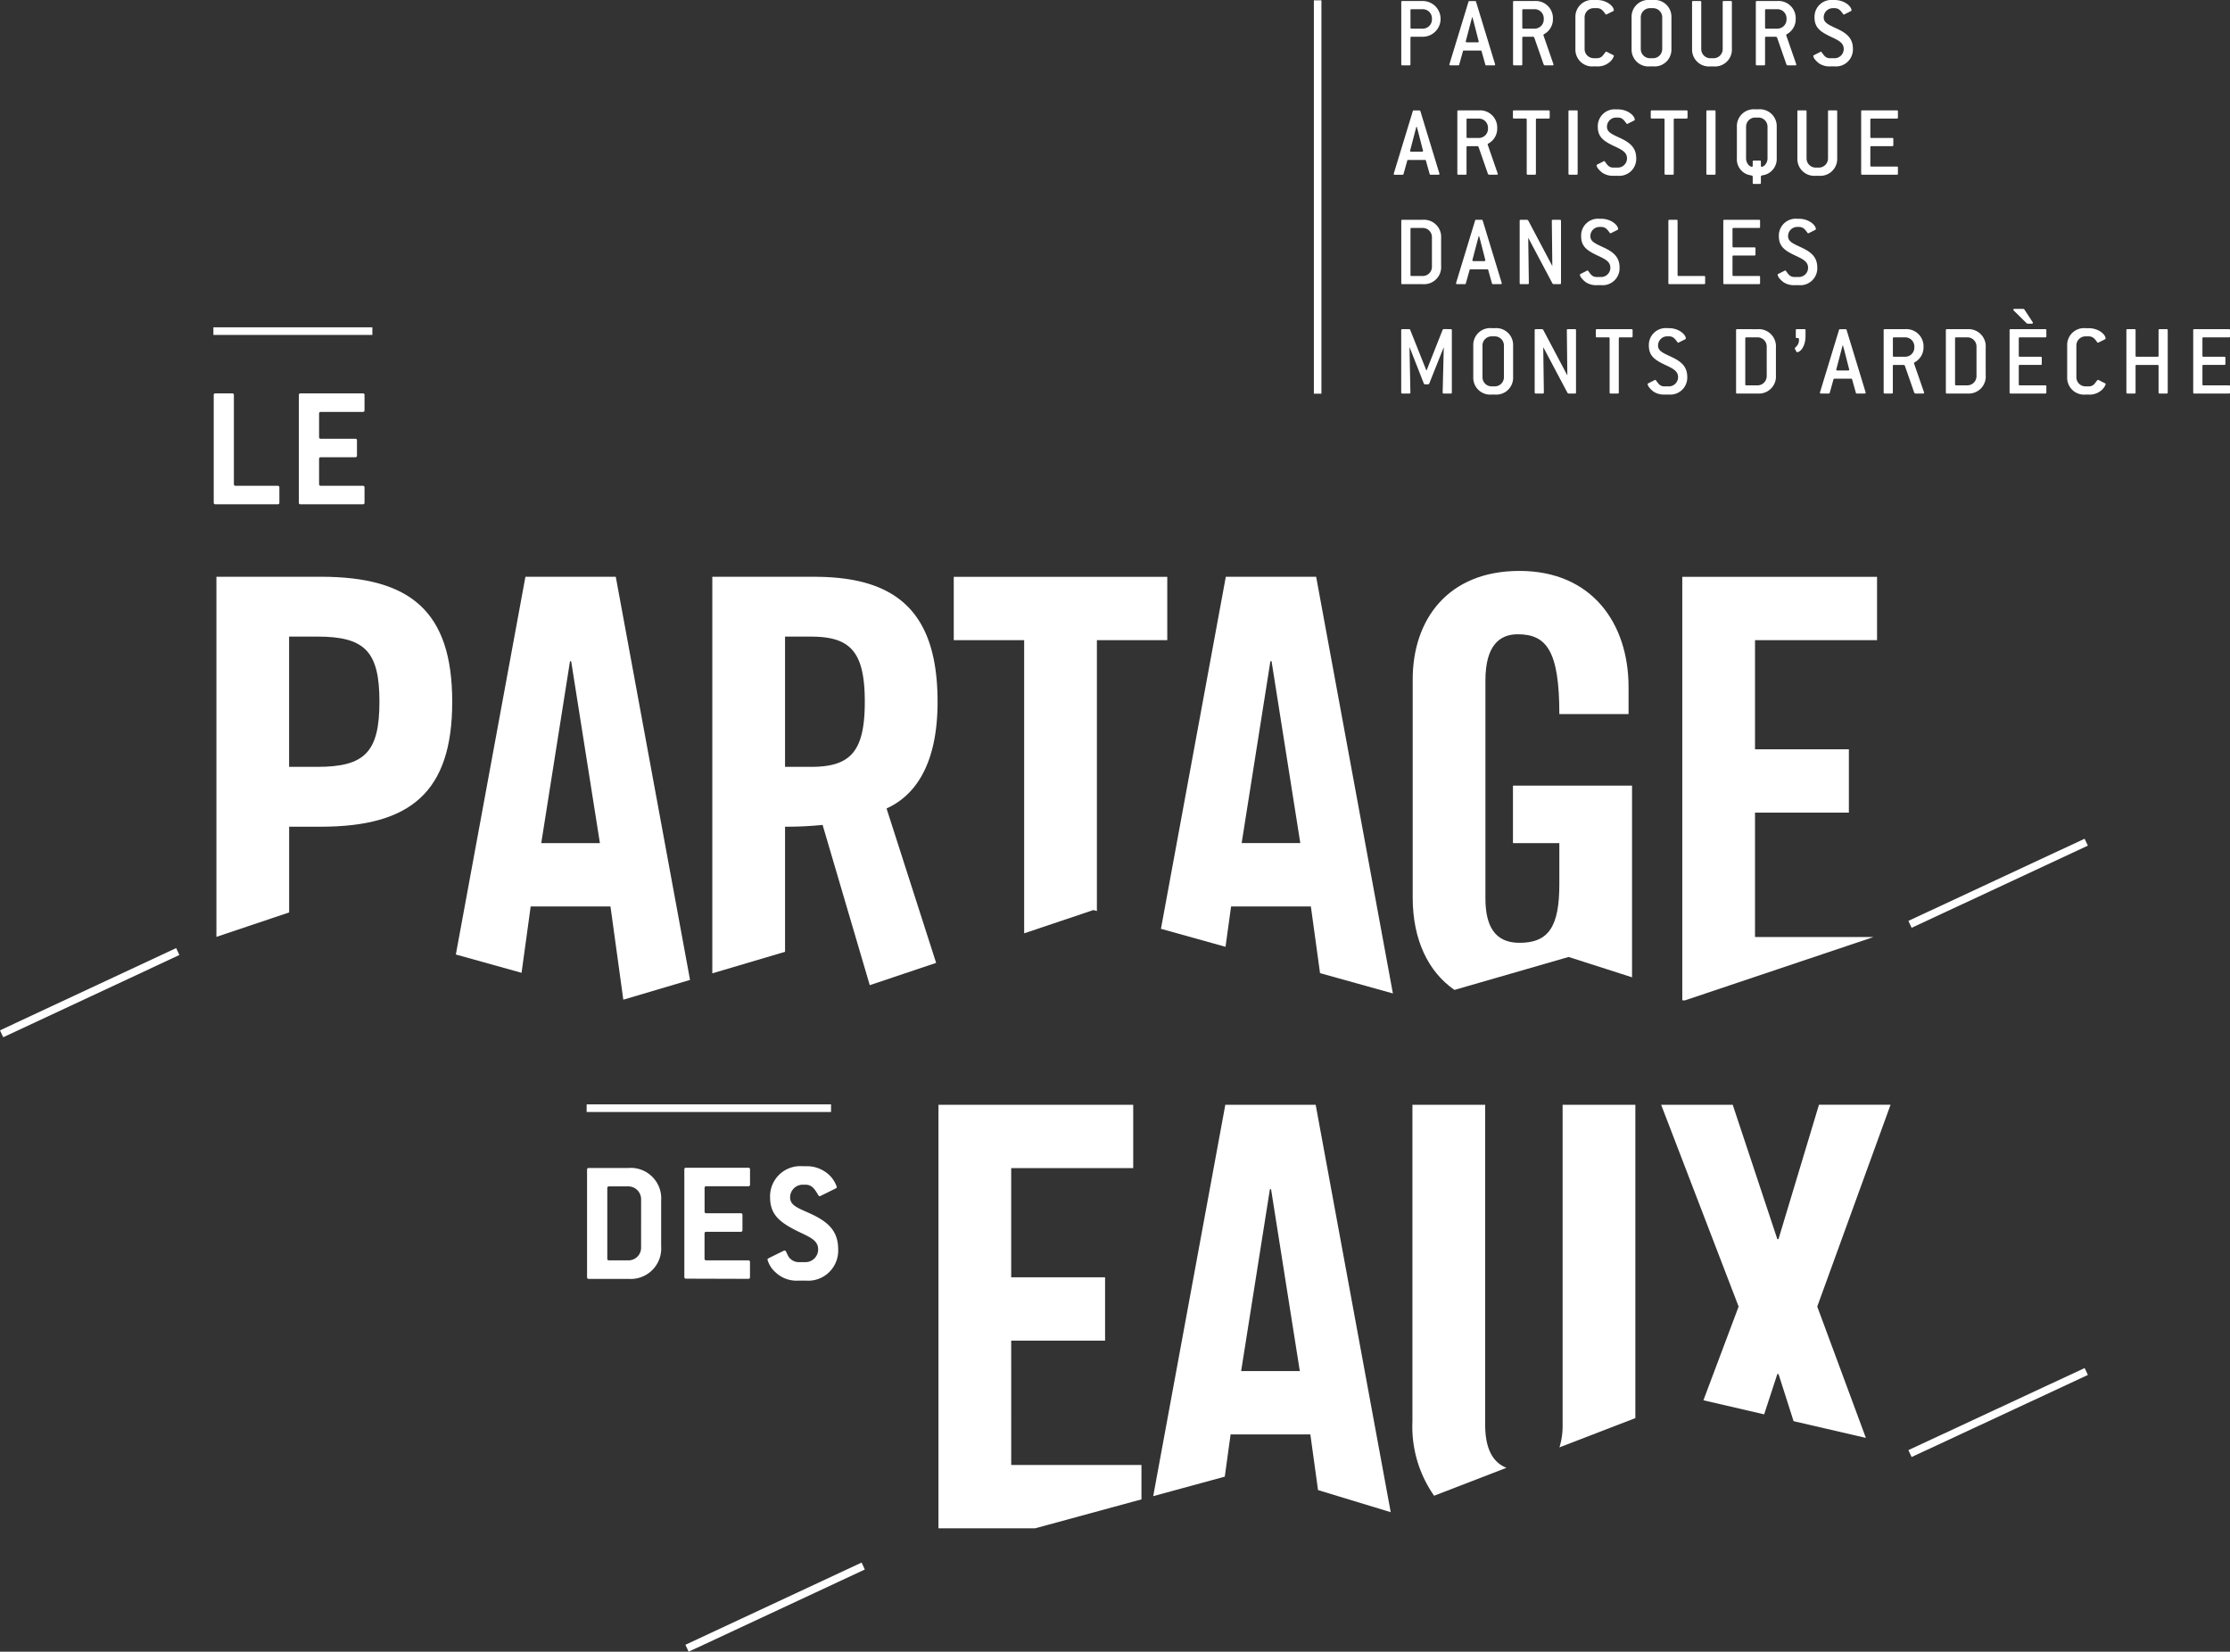 <svg xmlns="http://www.w3.org/2000/svg" width="250" height="185.166" viewBox="0 0 250 185.166">
  <rect x="0" y="0" width="250" height="185.166" fill="#333333" stroke="none"/>
  <g id="Groupe_572" data-name="Groupe 572" transform="translate(-51.866 -39.832)">
    <rect id="Rectangle_168" data-name="Rectangle 168" width="17.821" height="0.854" transform="translate(75.79 76.526)" fill="#fff"/>
    <rect id="Rectangle_169" data-name="Rectangle 169" width="27.399" height="0.854" transform="translate(117.634 163.64)" fill="#fff"/>
    <path id="Tracé_1311" data-name="Tracé 1311" d="M219.586,290.742h.3c.612,0,.947.355,1.322.986.119.178.158.3.256.3a.2.2,0,0,0,.1-.021l1.715-.849c.079-.04.119-.079.119-.157a3.323,3.323,0,0,0-1.263-1.678,3.654,3.654,0,0,0-2.248-.65h-.3a3.384,3.384,0,0,0-3.67,3.492c0,1.953,1.106,2.84,3.276,3.885,1.283.612,2.112.967,2.112,1.954a1.429,1.429,0,0,1-1.421,1.422h-.79a1.392,1.392,0,0,1-1.164-.712c-.2-.4-.237-.591-.375-.591a.184.184,0,0,0-.1.019l-1.716.848a.191.191,0,0,0-.117.138,2.938,2.938,0,0,0,.906,1.439,3.4,3.4,0,0,0,2.566.928h.79A3.373,3.373,0,0,0,223.551,298c0-1.954-.985-3.04-3.1-4.007-1.381-.63-2.289-.906-2.289-1.833A1.415,1.415,0,0,1,219.586,290.742Z" transform="translate(-77.718 -118.098)" fill="#fff"/>
    <path id="Tracé_1312" data-name="Tracé 1312" d="M205.044,301.476c.138,0,.2-.059.2-.2V299.6a.177.177,0,0,0-.2-.2h-4.695c-.14,0-.2-.059-.2-.2v-2.8c0-.14.059-.2.2-.2H204.2c.139,0,.2-.058.2-.2v-1.678c0-.138-.058-.2-.2-.2h-3.846c-.14,0-.2-.058-.2-.2v-2.626c0-.137.059-.2.2-.2h4.695c.138,0,.2-.059.2-.2v-1.676a.176.176,0,0,0-.2-.2h-6.965c-.138,0-.2.057-.2.2v12.036c0,.138.059.2.2.2Z" transform="translate(-69.299 -118.277)" fill="#fff"/>
    <path id="Tracé_1313" data-name="Tracé 1313" d="M181.769,289.046h-4.438c-.138,0-.2.059-.2.2v12.034c0,.138.059.2.2.2h4.438a3.419,3.419,0,0,0,3.669-3.668v-5.091A3.419,3.419,0,0,0,181.769,289.046Zm1.421,8.938a1.414,1.414,0,0,1-1.421,1.419H179.6c-.138,0-.2-.059-.2-.2v-7.892c0-.138.059-.2.2-.2h2.17a1.44,1.44,0,0,1,1.421,1.419Z" transform="translate(-59.452 -118.277)" fill="#fff"/>
    <path id="Tracé_1314" data-name="Tracé 1314" d="M167.907,210.314l7.48-2.217L167.062,162.9H156.933l-7.8,42.348L156.5,207.3l1.023-7.441h8.944Zm-9.2-17.554,3.223-20.386h.132l3.221,20.386Z" transform="translate(-46.163 -58.41)" fill="#fff"/>
    <path id="Tracé_1315" data-name="Tracé 1315" d="M260.266,302H270.79v-7.1H260.266V282.661h13.678v-7.1H252.111v47.482h10.857l0-.007,11.9-3.239v-3.857h-14.6Z" transform="translate(-95.036 -111.876)" fill="#fff"/>
    <path id="Tracé_1316" data-name="Tracé 1316" d="M432.658,170.007v-7.1H410.824v47.482h.3l21.138-7.1H418.978V189.341H429.5v-7.1H418.978V170.007Z" transform="translate(-170.361 -58.41)" fill="#fff"/>
    <path id="Tracé_1317" data-name="Tracé 1317" d="M263.267,202.874l7.766-2.61.388.109V170.007h7.89v-7.1H255.374v7.1h7.893Z" transform="translate(-96.585 -58.41)" fill="#fff"/>
    <path id="Tracé_1318" data-name="Tracé 1318" d="M306.856,162.9l-7.272,39.468,7.239,2.017.624-4.526h8.944l1.028,7.478,8.168,2.276L316.983,162.9Zm1.776,29.856,3.222-20.386h.131l3.222,20.386Z" transform="translate(-117.567 -58.41)" fill="#fff"/>
    <path id="Tracé_1319" data-name="Tracé 1319" d="M306.017,275.557l-8.084,43.878,8.023-2.186.652-4.733h8.942l.86,6.238,8.148,2.478-8.413-45.675Zm1.773,29.856,3.225-20.385h.131l3.222,20.385Z" transform="translate(-116.783 -111.875)" fill="#fff"/>
    <path id="Tracé_1320" data-name="Tracé 1320" d="M424.007,275.557l-4.537,15.061h-.132l-5-15.061h-8.024L415,298.182l-3.947,10.506,6.809,1.577,1.479-4.521h.132l1.688,5.285,8.105,1.875-5.452-14.723,8.219-22.625Z" transform="translate(-168.221 -111.875)" fill="#fff"/>
    <path id="Tracé_1321" data-name="Tracé 1321" d="M118.109,125.851H122.8c.139,0,.2-.059.2-.2v-1.678a.176.176,0,0,0-.2-.2h-6.964c-.138,0-.2.058-.2.2v12.036c0,.137.059.2.2.2H122.8c.139,0,.2-.061.2-.2v-1.677a.177.177,0,0,0-.2-.2h-4.695c-.138,0-.2-.06-.2-.2v-2.8c0-.139.059-.2.2-.2h3.848c.138,0,.2-.059.2-.2v-1.675c0-.138-.058-.2-.2-.2h-3.848c-.138,0-.2-.058-.2-.2v-2.624C117.913,125.91,117.972,125.851,118.109,125.851Z" transform="translate(-30.268 -39.841)" fill="#fff"/>
    <path id="Tracé_1322" data-name="Tracé 1322" d="M104.831,136.011v-1.678a.177.177,0,0,0-.2-.2h-4.7c-.138,0-.2-.059-.2-.2v-9.962a.177.177,0,0,0-.2-.2H97.67c-.138,0-.2.059-.2.2v12.035c0,.138.059.2.2.2h6.965C104.773,136.207,104.831,136.15,104.831,136.011Z" transform="translate(-21.644 -39.841)" fill="#fff"/>
    <path id="Tracé_1323" data-name="Tracé 1323" d="M109.74,162.9h-11.7V203.27l8.153-2.739v-9.61h3.552c10.061,0,14.73-3.882,14.73-14.008S119.8,162.9,109.74,162.9Zm-.395,21.308h-3.157v-14.6h3.157c5.327,0,6.971,1.645,6.971,7.3S114.672,184.212,109.345,184.212Z" transform="translate(-21.912 -58.41)" fill="#fff"/>
    <path id="Tracé_1324" data-name="Tracé 1324" d="M229.11,176.911c0-10.126-4.669-14.007-13.811-14.007H203.857v44.455l8.154-2.415V190.92a39.262,39.262,0,0,0,4.21-.2l5.287,17.966,7.44-2.5-5.558-17.311C226.15,187.633,229.11,184.541,229.11,176.911Zm-14.206,7.3h-2.894v-14.6H214.9c4.406,0,6.051,1.645,6.051,7.3S219.311,184.212,214.9,184.212Z" transform="translate(-72.135 -58.41)" fill="#fff"/>
    <path id="Tracé_1325" data-name="Tracé 1325" d="M365.069,168.755c3.225,0,4.67,1.842,4.67,8.945h7.76v-3.026c0-7.1-4.076-13.021-12.231-13.021-8.023,0-11.969,5.457-11.969,12.165v24.465c0,4.753,1.77,8.336,4.681,10.343l12.8-3.694,7.109,2.279V185.724h-13.35v6.445h5.2v4.6c0,4.734-1.182,6.576-4.471,6.576-2.827,0-3.816-1.974-3.816-5v-24.4C361.451,169.941,363.1,168.755,365.069,168.755Z" transform="translate(-143.059 -57.817)" fill="#fff"/>
    <rect id="Rectangle_170" data-name="Rectangle 170" width="21.797" height="0.855" transform="translate(128.706 224.223) rotate(-25.012)" fill="#fff"/>
    <rect id="Rectangle_171" data-name="Rectangle 171" width="21.797" height="0.855" transform="matrix(0.906, -0.423, 0.423, 0.906, 51.866, 155.339)" fill="#fff"/>
    <rect id="Rectangle_172" data-name="Rectangle 172" width="21.798" height="0.854" transform="translate(265.811 202.4) rotate(-24.965)" fill="#fff"/>
    <path id="Tracé_1326" data-name="Tracé 1326" d="M459.07,228.005l.363.776,19.757-9.212-.363-.775Z" transform="translate(-193.259 -84.935)" fill="#fff"/>
    <path id="Tracé_1327" data-name="Tracé 1327" d="M361.4,311.4V275.557h-8.155v35.512a13.486,13.486,0,0,0,2.432,8.321l8.109-3.13C362.169,315.608,361.4,314,361.4,311.4Z" transform="translate(-143.035 -111.875)" fill="#fff"/>
    <path id="Tracé_1328" data-name="Tracé 1328" d="M384.967,311.4a8.182,8.182,0,0,1-.354,2.568l8.509-3.281V275.557h-8.155Z" transform="translate(-157.921 -111.875)" fill="#fff"/>
    <path id="Tracé_1329" data-name="Tracé 1329" d="M350.977,47.264h.8c.081,0,.115-.034.115-.114V44.172c0-.08.035-.115.115-.115h1.259a2,2,0,1,0,0-4.008h-2.29c-.08,0-.115.034-.115.115V47.15C350.862,47.23,350.9,47.264,350.977,47.264Zm.916-6.184c0-.08.035-.115.115-.115h1.259A1.027,1.027,0,0,1,354.3,42v.115a1.027,1.027,0,0,1-1.031,1.031h-1.259c-.08,0-.115-.035-.115-.115Z" transform="translate(-141.903 -0.103)" fill="#fff"/>
    <path id="Tracé_1330" data-name="Tracé 1330" d="M361.253,47.264h.86a.1.1,0,0,0,.115-.08l.423-1.512c.012-.057.045-.069.115-.069h1.855c.069,0,.1.012.114.069l.425,1.512a.1.1,0,0,0,.114.08h.859c.08,0,.126-.034.126-.1,0-.011-.012-.023-.012-.046l-2.13-6.986a.11.11,0,0,0-.115-.08h-.618c-.069,0-.1.023-.115.08l-2.131,6.986c0,.023-.011.035-.011.046C361.127,47.23,361.173,47.264,361.253,47.264Zm1.719-2.725.561-2.142.138-.515h.046c.057.218.1.389.137.5l.549,2.153c0,.012.012.034.012.046,0,.068-.046.1-.126.1h-1.2c-.079,0-.126-.035-.126-.1C362.959,44.573,362.971,44.562,362.971,44.539Z" transform="translate(-146.775 -0.103)" fill="#fff"/>
    <path id="Tracé_1331" data-name="Tracé 1331" d="M374.84,47.264h.8c.08,0,.115-.034.115-.114V44.172c0-.08.035-.115.115-.115H377l.091.069,1.066,3.058.1.08h.882c.069,0,.115-.034.115-.091a.108.108,0,0,0-.011-.057l-1.111-3.207a.04.04,0,0,1-.012-.034c0-.115.206-.149.412-.344a1.9,1.9,0,0,0,.654-1.306v-.115a1.924,1.924,0,0,0-2.062-2.061h-2.29c-.08,0-.115.034-.115.115V47.15C374.726,47.23,374.76,47.264,374.84,47.264Zm.916-6.184c0-.08.035-.115.115-.115h1.26A1.027,1.027,0,0,1,378.162,42v.115a1.027,1.027,0,0,1-1.031,1.031h-1.26c-.08,0-.115-.035-.115-.115Z" transform="translate(-153.229 -0.103)" fill="#fff"/>
    <path id="Tracé_1332" data-name="Tracé 1332" d="M390.08,47.275h.344a2.021,2.021,0,0,0,1.431-.481,1.468,1.468,0,0,0,.481-.7c0-.034-.023-.057-.069-.08l-.721-.367a.169.169,0,0,0-.068-.023c-.08,0-.183.194-.436.492a.836.836,0,0,1-.618.241h-.344a1.026,1.026,0,0,1-1.03-1.031v-3.55a1.026,1.026,0,0,1,1.03-1.031h.344c.492,0,.687.286.95.642.035.046.046.069.091.069a.122.122,0,0,0,.057-.012l.733-.367a.107.107,0,0,0,.069-.091c0-.447-.779-1.156-1.9-1.156h-.344a1.889,1.889,0,0,0-2.061,1.947v3.55A1.889,1.889,0,0,0,390.08,47.275Z" transform="translate(-159.538 0)" fill="#fff"/>
    <path id="Tracé_1333" data-name="Tracé 1333" d="M402.411,47.275a1.89,1.89,0,0,0,2.062-1.947v-3.55a1.89,1.89,0,0,0-2.062-1.947h-.343a1.89,1.89,0,0,0-2.062,1.947v3.55a1.89,1.89,0,0,0,2.062,1.947Zm-1.374-1.947v-3.55a1.026,1.026,0,0,1,1.031-1.031h.343a1.026,1.026,0,0,1,1.03,1.031v3.55a1.026,1.026,0,0,1-1.03,1.031h-.343A1.026,1.026,0,0,1,401.037,45.329Z" transform="translate(-165.227 0)" fill="#fff"/>
    <path id="Tracé_1334" data-name="Tracé 1334" d="M414.969,47.379h.344a1.89,1.89,0,0,0,2.061-1.947V40.165a.1.1,0,0,0-.115-.115h-.8c-.08,0-.115.034-.115.115v5.268a1.027,1.027,0,0,1-1.031,1.031h-.344a1.026,1.026,0,0,1-1.03-1.031V40.165a.1.1,0,0,0-.115-.115h-.8c-.08,0-.115.034-.115.115v5.268A1.89,1.89,0,0,0,414.969,47.379Z" transform="translate(-171.35 -0.103)" fill="#fff"/>
    <path id="Tracé_1335" data-name="Tracé 1335" d="M426.642,47.264h.8c.081,0,.115-.034.115-.114V44.172c0-.08.034-.115.115-.115h1.134l.091.069,1.065,3.058.1.08h.881c.069,0,.115-.034.115-.091a.1.1,0,0,0-.012-.057l-1.111-3.207a.043.043,0,0,1-.011-.034c0-.115.206-.149.412-.344a1.9,1.9,0,0,0,.653-1.306v-.115a1.924,1.924,0,0,0-2.062-2.061h-2.29c-.08,0-.115.034-.115.115V47.15C426.527,47.23,426.562,47.264,426.642,47.264Zm.916-6.184c0-.08.034-.115.115-.115h1.259A1.027,1.027,0,0,1,429.963,42v.115a1.027,1.027,0,0,1-1.031,1.031h-1.259c-.08,0-.115-.035-.115-.115Z" transform="translate(-177.814 -0.103)" fill="#fff"/>
    <path id="Tracé_1336" data-name="Tracé 1336" d="M439.429,46.943a2.11,2.11,0,0,0,1.248.332h.481a1.9,1.9,0,0,0,2.061-1.947c0-1.122-.572-1.718-1.786-2.279-.928-.436-1.488-.653-1.488-1.271a1.026,1.026,0,0,1,1.03-1.031h.183c.492,0,.687.286.95.642.035.046.046.069.092.069a.123.123,0,0,0,.057-.012l.733-.367a.106.106,0,0,0,.069-.091c0-.435-.779-1.156-1.9-1.156h-.183a1.889,1.889,0,0,0-2.061,1.947c0,1.168.664,1.626,1.889,2.2.893.412,1.385.7,1.385,1.351a1.033,1.033,0,0,1-1.03,1.031h-.481c-.526,0-.687-.3-.95-.653-.035-.046-.057-.08-.1-.08a.2.2,0,0,0-.058.023l-.721.367c-.046.023-.069.046-.069.08C438.776,46.279,438.982,46.6,439.429,46.943Z" transform="translate(-183.627 0)" fill="#fff"/>
    <path id="Tracé_1337" data-name="Tracé 1337" d="M350.349,70.522l.423-1.512c.012-.057.046-.068.115-.068h1.855c.068,0,.1.012.115.068l.424,1.512a.1.1,0,0,0,.115.08h.858c.08,0,.127-.035.127-.1,0-.012-.012-.023-.012-.046l-2.13-6.986a.11.11,0,0,0-.115-.08h-.618c-.069,0-.1.023-.115.08l-2.13,6.986c0,.023-.012.034-.012.046,0,.069.046.1.126.1h.859A.1.1,0,0,0,350.349,70.522Zm.744-2.645.561-2.142.137-.515h.046c.057.218.1.389.137.5l.55,2.153c0,.012.012.034.012.046,0,.068-.046.1-.126.1h-1.2c-.08,0-.126-.035-.126-.1C351.082,67.911,351.093,67.9,351.093,67.877Z" transform="translate(-141.138 -11.18)" fill="#fff"/>
    <path id="Tracé_1338" data-name="Tracé 1338" d="M366.641,66.869a1.9,1.9,0,0,0,.653-1.306v-.115a1.924,1.924,0,0,0-2.062-2.061h-2.29c-.08,0-.115.034-.115.115v6.985c0,.08.035.115.115.115h.8c.081,0,.115-.035.115-.115V67.51c0-.08.034-.114.115-.114h1.134l.091.068,1.065,3.058.1.08h.882c.069,0,.115-.035.115-.092a.1.1,0,0,0-.012-.057l-1.111-3.207a.042.042,0,0,1-.012-.035C366.228,67.1,366.434,67.064,366.641,66.869Zm-.378-1.42a1.027,1.027,0,0,1-1.031,1.031h-1.259c-.081,0-.115-.035-.115-.115V64.419c0-.081.034-.115.115-.115h1.259a1.027,1.027,0,0,1,1.031,1.031Z" transform="translate(-147.582 -11.18)" fill="#fff"/>
    <path id="Tracé_1339" data-name="Tracé 1339" d="M374.8,64.3h1.317c.08,0,.115.034.115.115v6.069c0,.08.034.115.115.115h.8c.08,0,.115-.035.115-.115V64.419c0-.081.034-.115.115-.115h1.317c.08,0,.115-.034.115-.115V63.5c0-.08-.034-.115-.115-.115H374.8c-.08,0-.114.034-.114.115v.687C374.683,64.27,374.717,64.3,374.8,64.3Z" transform="translate(-153.209 -11.18)" fill="#fff"/>
    <path id="Tracé_1340" data-name="Tracé 1340" d="M386.652,70.6h.8c.08,0,.115-.035.115-.115V63.5a.1.1,0,0,0-.115-.115h-.8c-.081,0-.115.034-.115.115v6.985C386.537,70.568,386.571,70.6,386.652,70.6Z" transform="translate(-158.834 -11.18)" fill="#fff"/>
    <path id="Tracé_1341" data-name="Tracé 1341" d="M395.188,66.387c-.928-.435-1.489-.653-1.489-1.271a1.026,1.026,0,0,1,1.031-1.031h.183c.493,0,.687.286.951.642.034.046.046.069.092.069a.124.124,0,0,0,.057-.012l.733-.367a.106.106,0,0,0,.069-.091c0-.435-.779-1.157-1.9-1.157h-.183a1.89,1.89,0,0,0-2.062,1.947c0,1.168.665,1.626,1.89,2.2.893.412,1.385.7,1.385,1.351a1.034,1.034,0,0,1-1.031,1.031h-.481c-.527,0-.687-.3-.95-.653-.035-.046-.058-.08-.1-.08a.2.2,0,0,0-.057.023l-.721.367c-.046.023-.069.046-.069.08,0,.183.206.5.653.847a2.112,2.112,0,0,0,1.248.332h.481a1.9,1.9,0,0,0,2.062-1.947C396.974,67.544,396.4,66.949,395.188,66.387Z" transform="translate(-161.679 -11.076)" fill="#fff"/>
    <path id="Tracé_1342" data-name="Tracé 1342" d="M404.1,63.5v.687c0,.08.035.115.114.115h1.317c.08,0,.115.034.115.115v6.069c0,.08.034.115.115.115h.8c.08,0,.115-.035.115-.115V64.419c0-.081.034-.115.114-.115h1.317c.08,0,.115-.034.115-.115V63.5c0-.08-.034-.115-.115-.115h-3.894C404.138,63.388,404.1,63.422,404.1,63.5Z" transform="translate(-167.171 -11.18)" fill="#fff"/>
    <path id="Tracé_1343" data-name="Tracé 1343" d="M416.874,70.6c.08,0,.115-.035.115-.115V63.5a.1.1,0,0,0-.115-.115h-.8c-.081,0-.115.034-.115.115v6.985c0,.08.034.115.115.115Z" transform="translate(-172.798 -11.18)" fill="#fff"/>
    <path id="Tracé_1344" data-name="Tracé 1344" d="M423.436,70.372c.412.229.813.149.813.333v.71c0,.08.034.115.114.115h.687c.08,0,.115-.034.115-.115V70.7c0-.195.366-.092.79-.333a1.844,1.844,0,0,0,.985-1.706v-3.55a1.89,1.89,0,0,0-2.061-1.947h-.344a1.89,1.89,0,0,0-2.061,1.947v3.55A1.811,1.811,0,0,0,423.436,70.372Zm.069-5.256a1.026,1.026,0,0,1,1.03-1.031h.344a1.026,1.026,0,0,1,1.03,1.031v3.55c0,.5-.367.939-.664.939-.046,0-.08-.046-.08-.115v-.469c0-.08-.035-.115-.115-.115h-.687c-.08,0-.114.035-.114.115v.469c0,.069-.035.115-.08.115-.3,0-.664-.435-.664-.939Z" transform="translate(-175.89 -11.076)" fill="#fff"/>
    <path id="Tracé_1345" data-name="Tracé 1345" d="M437.438,70.717h.343a1.89,1.89,0,0,0,2.062-1.947V63.5a.1.1,0,0,0-.115-.115h-.8c-.08,0-.115.034-.115.115V68.77a1.027,1.027,0,0,1-1.031,1.031h-.343a1.027,1.027,0,0,1-1.031-1.031V63.5a.1.1,0,0,0-.115-.115h-.8c-.081,0-.115.034-.115.115V68.77A1.89,1.89,0,0,0,437.438,70.717Z" transform="translate(-182.013 -11.18)" fill="#fff"/>
    <path id="Tracé_1346" data-name="Tracé 1346" d="M449.111,70.6H453c.08,0,.115-.035.115-.115V69.8a.1.1,0,0,0-.115-.115h-2.863c-.08,0-.115-.035-.115-.115V67.51c0-.08.034-.114.115-.114h2.348c.08,0,.115-.035.115-.115v-.687c0-.08-.034-.115-.115-.115h-2.348c-.08,0-.115-.035-.115-.115V64.419c0-.081.034-.115.115-.115H453c.08,0,.115-.034.115-.115V63.5a.1.1,0,0,0-.115-.115h-3.893c-.081,0-.115.034-.115.115v6.985C449,70.568,449.03,70.6,449.111,70.6Z" transform="translate(-188.477 -11.18)" fill="#fff"/>
    <path id="Tracé_1347" data-name="Tracé 1347" d="M353.267,86.729h-2.29c-.08,0-.115.034-.115.114v6.986c0,.08.035.115.115.115h2.29a1.913,1.913,0,0,0,2.062-2.061V88.79A1.924,1.924,0,0,0,353.267,86.729ZM354.3,92a1.034,1.034,0,0,1-1.031,1.031h-1.259c-.08,0-.115-.034-.115-.115V87.759c0-.08.035-.115.115-.115h1.259a1.027,1.027,0,0,1,1.031,1.031Z" transform="translate(-141.903 -22.257)" fill="#fff"/>
    <path id="Tracé_1348" data-name="Tracé 1348" d="M365.417,86.729H364.8c-.069,0-.1.022-.115.08l-2.13,6.986c0,.023-.011.034-.011.046,0,.069.046.1.126.1h.859a.1.1,0,0,0,.115-.08l.423-1.512c.012-.057.045-.069.115-.069h1.855c.069,0,.1.012.114.069l.424,1.512a.1.1,0,0,0,.115.08h.859c.08,0,.126-.034.126-.1,0-.012-.012-.023-.012-.046l-2.13-6.986A.11.11,0,0,0,365.417,86.729Zm.412,4.534c0,.069-.046.1-.126.1h-1.2c-.079,0-.126-.035-.126-.1,0-.011.012-.023.012-.045l.561-2.142.138-.515h.046c.057.218.1.389.137.5l.55,2.153C365.818,91.229,365.83,91.252,365.83,91.263Z" transform="translate(-147.447 -22.257)" fill="#fff"/>
    <path id="Tracé_1349" data-name="Tracé 1349" d="M379.728,86.843l.057,5.073-2.714-5.131-.1-.057h-.733c-.081,0-.115.034-.115.114v6.986c0,.08.034.115.115.115h.8c.081,0,.115-.034.115-.115l-.069-5.084,2.726,5.142.1.057h.732c.08,0,.115-.034.115-.115V86.843c0-.08-.034-.114-.115-.114h-.8C379.762,86.729,379.728,86.763,379.728,86.843Z" transform="translate(-153.891 -22.257)" fill="#fff"/>
    <path id="Tracé_1350" data-name="Tracé 1350" d="M391.177,87.426h.184c.492,0,.687.286.95.642.035.045.046.068.092.068a.121.121,0,0,0,.057-.012l.733-.366a.107.107,0,0,0,.069-.092c0-.435-.779-1.156-1.9-1.156h-.184a1.89,1.89,0,0,0-2.061,1.947c0,1.168.665,1.626,1.89,2.2.893.412,1.386.7,1.386,1.351a1.034,1.034,0,0,1-1.031,1.031h-.481c-.527,0-.687-.3-.951-.653-.034-.046-.057-.08-.1-.08a.191.191,0,0,0-.058.023l-.721.366c-.046.023-.069.046-.069.08,0,.183.207.5.654.847a2.108,2.108,0,0,0,1.248.332h.481a1.9,1.9,0,0,0,2.061-1.947c0-1.123-.572-1.718-1.786-2.279-.928-.435-1.489-.653-1.489-1.271A1.026,1.026,0,0,1,391.177,87.426Z" transform="translate(-159.993 -22.153)" fill="#fff"/>
    <path id="Tracé_1351" data-name="Tracé 1351" d="M408.768,86.729h-.8c-.08,0-.114.034-.114.114v6.986c0,.08.034.115.114.115h3.893c.081,0,.115-.034.115-.115v-.687a.1.1,0,0,0-.115-.115H409c-.08,0-.115-.034-.115-.115V86.843A.1.1,0,0,0,408.768,86.729Z" transform="translate(-168.95 -22.257)" fill="#fff"/>
    <path id="Tracé_1352" data-name="Tracé 1352" d="M423.583,86.729H419.69c-.08,0-.115.034-.115.114v6.986c0,.08.035.115.115.115h3.893c.08,0,.115-.034.115-.115v-.687a.1.1,0,0,0-.115-.115h-2.862c-.081,0-.115-.034-.115-.115V90.851c0-.08.034-.115.115-.115h2.348c.08,0,.115-.034.115-.115v-.687c0-.08-.034-.115-.115-.115h-2.348c-.081,0-.115-.034-.115-.115V87.759c0-.08.034-.115.115-.115h2.862c.08,0,.115-.034.115-.115v-.687A.1.1,0,0,0,423.583,86.729Z" transform="translate(-174.514 -22.257)" fill="#fff"/>
    <path id="Tracé_1353" data-name="Tracé 1353" d="M431.307,88.457c0,1.168.664,1.626,1.889,2.2.893.412,1.386.7,1.386,1.351a1.034,1.034,0,0,1-1.031,1.031h-.481c-.527,0-.687-.3-.951-.653-.034-.046-.057-.08-.1-.08a.194.194,0,0,0-.057.023l-.721.366c-.046.023-.069.046-.069.08,0,.183.206.5.653.847a2.11,2.11,0,0,0,1.248.332h.481a1.9,1.9,0,0,0,2.061-1.947c0-1.123-.573-1.718-1.786-2.279-.928-.435-1.489-.653-1.489-1.271a1.026,1.026,0,0,1,1.03-1.031h.184c.493,0,.687.286.95.642.034.045.046.068.091.068a.123.123,0,0,0,.057-.012l.733-.366a.107.107,0,0,0,.069-.092c0-.435-.779-1.156-1.9-1.156h-.184A1.89,1.89,0,0,0,431.307,88.457Z" transform="translate(-180.017 -22.153)" fill="#fff"/>
    <path id="Tracé_1354" data-name="Tracé 1354" d="M353.4,116.173a.149.149,0,0,0,.1.068h.39a.149.149,0,0,0,.1-.068l1.638-4.1-.126,5.085c0,.08.034.115.115.115h.8c.08,0,.115-.035.115-.115v-6.986c0-.08-.035-.115-.115-.115l-.813-.012-.1.069-1.8,4.558h-.034l-1.81-4.546a.1.1,0,0,0-.1-.069h-.79c-.08,0-.115.034-.115.115v6.986c0,.08.035.115.115.115h.8c.081,0,.115-.035.115-.115l-.1-5.1Z" transform="translate(-141.903 -33.323)" fill="#fff"/>
    <path id="Tracé_1355" data-name="Tracé 1355" d="M368.288,109.85a1.89,1.89,0,0,0-2.061,1.947v3.55a1.889,1.889,0,0,0,2.061,1.947h.344a1.889,1.889,0,0,0,2.061-1.947V111.8a1.89,1.89,0,0,0-2.061-1.947Zm1.375,1.947v3.55a1.026,1.026,0,0,1-1.031,1.03h-.344a1.026,1.026,0,0,1-1.03-1.03V111.8a1.026,1.026,0,0,1,1.03-1.031h.344A1.027,1.027,0,0,1,369.663,111.8Z" transform="translate(-149.195 -33.23)" fill="#fff"/>
    <path id="Tracé_1356" data-name="Tracé 1356" d="M380.274,110.125l-.1-.057h-.733c-.08,0-.115.034-.115.115v6.986c0,.08.035.115.115.115h.8c.081,0,.115-.035.115-.115l-.069-5.085,2.726,5.142.1.057h.733c.08,0,.114-.035.114-.115v-6.986c0-.08-.034-.115-.114-.115h-.8c-.08,0-.115.034-.115.115l.057,5.073Z" transform="translate(-155.411 -33.334)" fill="#fff"/>
    <path id="Tracé_1357" data-name="Tracé 1357" d="M396.5,110.87v-.687c0-.08-.035-.115-.114-.115h-3.894c-.08,0-.115.034-.115.115v.687c0,.08.034.115.115.115h1.317c.08,0,.114.034.114.115v6.069c0,.08.035.115.115.115h.8c.081,0,.115-.035.115-.115V111.1c0-.08.034-.115.115-.115h1.317C396.467,110.984,396.5,110.95,396.5,110.87Z" transform="translate(-161.607 -33.334)" fill="#fff"/>
    <path id="Tracé_1358" data-name="Tracé 1358" d="M405.81,117.294a1.9,1.9,0,0,0,2.062-1.947c0-1.123-.573-1.718-1.787-2.279-.927-.435-1.488-.653-1.488-1.271a1.026,1.026,0,0,1,1.03-1.031h.183c.493,0,.687.286.95.642.035.045.046.068.092.068a.124.124,0,0,0,.057-.012l.732-.366a.107.107,0,0,0,.069-.092c0-.435-.779-1.156-1.9-1.156h-.183a1.89,1.89,0,0,0-2.061,1.947c0,1.168.664,1.626,1.889,2.2.893.412,1.387.7,1.387,1.351a1.034,1.034,0,0,1-1.031,1.03h-.481c-.526,0-.687-.3-.951-.653-.034-.046-.057-.08-.1-.08a.2.2,0,0,0-.057.023l-.721.367c-.046.023-.069.046-.069.08,0,.183.206.5.653.847a2.112,2.112,0,0,0,1.248.332Z" transform="translate(-166.851 -33.23)" fill="#fff"/>
    <path id="Tracé_1359" data-name="Tracé 1359" d="M422.415,110.068c-.081,0-.115.034-.115.115v6.986c0,.08.034.115.115.115h2.29a1.913,1.913,0,0,0,2.062-2.061v-3.092a1.924,1.924,0,0,0-2.062-2.061Zm3.321,1.947v3.321a1.034,1.034,0,0,1-1.031,1.031h-1.26c-.079,0-.113-.034-.113-.115V111.1c0-.08.034-.115.113-.115h1.26A1.027,1.027,0,0,1,425.736,112.015Z" transform="translate(-175.807 -33.334)" fill="#fff"/>
    <path id="Tracé_1360" data-name="Tracé 1360" d="M434.83,112.21a.124.124,0,0,0,.012.057l.16.309a.108.108,0,0,0,.092.069c.378,0,.939-.665.939-1.8v-.664a.1.1,0,0,0-.115-.115h-.859c-.081,0-.115.034-.115.115v.767c0,.08.034.115.115.115h.126c.1,0,.115.069.115.229C435.3,111.889,434.83,112.118,434.83,112.21Z" transform="translate(-181.754 -33.334)" fill="#fff"/>
    <path id="Tracé_1361" data-name="Tracé 1361" d="M441.176,117.283a.1.1,0,0,0,.115-.08l.424-1.512c.012-.057.046-.069.115-.069h1.855c.069,0,.1.012.115.069l.423,1.512a.1.1,0,0,0,.115.08h.859c.08,0,.126-.035.126-.1,0-.012-.012-.023-.012-.046l-2.13-6.986a.111.111,0,0,0-.115-.08h-.618c-.069,0-.1.023-.115.08l-2.13,6.986c0,.023-.012.034-.012.046,0,.068.046.1.127.1Zm.859-2.726.561-2.142.137-.515h.046c.057.217.1.389.137.5l.55,2.153c0,.012.011.035.011.046,0,.069-.046.1-.126.1h-1.2c-.08,0-.126-.034-.126-.1C442.024,114.592,442.035,114.58,442.035,114.557Z" transform="translate(-184.299 -33.334)" fill="#fff"/>
    <path id="Tracé_1362" data-name="Tracé 1362" d="M457.329,117.283h.882c.069,0,.115-.035.115-.091a.1.1,0,0,0-.012-.057l-1.111-3.207a.044.044,0,0,1-.011-.035c0-.115.206-.149.412-.344a1.9,1.9,0,0,0,.653-1.306v-.115a1.924,1.924,0,0,0-2.061-2.061h-2.29c-.081,0-.115.034-.115.115v6.986c0,.08.034.115.115.115h.8c.08,0,.115-.035.115-.115v-2.977c0-.08.034-.115.115-.115h1.133l.091.069,1.065,3.058ZM456.2,113.16h-1.259c-.08,0-.115-.034-.115-.115V111.1c0-.08.034-.115.115-.115H456.2a1.026,1.026,0,0,1,1.031,1.03v.115A1.027,1.027,0,0,1,456.2,113.16Z" transform="translate(-190.753 -33.334)" fill="#fff"/>
    <path id="Tracé_1363" data-name="Tracé 1363" d="M467.177,117.283h2.291a1.912,1.912,0,0,0,2.061-2.061v-3.092a1.924,1.924,0,0,0-2.061-2.061h-2.291c-.08,0-.115.034-.115.115v6.986C467.062,117.248,467.1,117.283,467.177,117.283Zm.916-6.184c0-.08.034-.115.115-.115h1.26a1.026,1.026,0,0,1,1.03,1.03v3.321a1.033,1.033,0,0,1-1.03,1.031h-1.26c-.08,0-.115-.034-.115-.115Z" transform="translate(-197.051 -33.334)" fill="#fff"/>
    <path id="Tracé_1364" data-name="Tracé 1364" d="M482.968,107.357l.08.034h.492c.08,0,.115-.034.115-.08a.139.139,0,0,0-.023-.091l-.939-1.432-.091-.057h-1.008c-.08,0-.126.035-.126.092a.139.139,0,0,0,.046.1Z" transform="translate(-203.889 -31.275)" fill="#fff"/>
    <path id="Tracé_1365" data-name="Tracé 1365" d="M480.776,117.283h3.893c.08,0,.115-.035.115-.115v-.687a.1.1,0,0,0-.115-.115h-2.863c-.08,0-.114-.034-.114-.115v-2.061c0-.08.034-.115.114-.115h2.348c.08,0,.115-.035.115-.115v-.687c0-.08-.035-.115-.115-.115h-2.348c-.08,0-.114-.034-.114-.115V111.1c0-.08.034-.115.114-.115h2.863c.08,0,.115-.035.115-.115v-.687a.1.1,0,0,0-.115-.115h-3.893c-.08,0-.115.034-.115.115v6.986C480.661,117.248,480.7,117.283,480.776,117.283Z" transform="translate(-203.506 -33.334)" fill="#fff"/>
    <path id="Tracé_1366" data-name="Tracé 1366" d="M497.2,116.034l-.721-.367a.17.17,0,0,0-.069-.023c-.079,0-.183.195-.435.492a.839.839,0,0,1-.619.241h-.343a1.026,1.026,0,0,1-1.031-1.03V111.8a1.027,1.027,0,0,1,1.031-1.031h.343c.493,0,.687.286.951.642.034.045.046.068.091.068a.125.125,0,0,0,.057-.012l.733-.366a.107.107,0,0,0,.069-.092c0-.447-.779-1.156-1.9-1.156h-.343a1.89,1.89,0,0,0-2.062,1.947v3.55a1.89,1.89,0,0,0,2.062,1.947h.343a2.024,2.024,0,0,0,1.432-.481,1.475,1.475,0,0,0,.481-.7C497.271,116.08,497.248,116.057,497.2,116.034Z" transform="translate(-209.339 -33.23)" fill="#fff"/>
    <path id="Tracé_1367" data-name="Tracé 1367" d="M510.1,110.068h-.8c-.08,0-.115.034-.115.115v2.863c0,.08-.034.115-.115.115h-2.347c-.08,0-.115-.034-.115-.115v-2.863a.1.1,0,0,0-.115-.115h-.8c-.08,0-.115.034-.115.115v6.986c0,.08.035.115.115.115h.8c.081,0,.115-.035.115-.115v-2.977c0-.08.035-.115.115-.115h2.347a.1.1,0,0,1,.115.115v2.977c0,.08.034.115.115.115h.8c.079,0,.113-.035.113-.115v-6.986C510.209,110.1,510.175,110.068,510.1,110.068Z" transform="translate(-215.328 -33.334)" fill="#fff"/>
    <path id="Tracé_1368" data-name="Tracé 1368" d="M520.991,110.984h2.863c.08,0,.115-.035.115-.115v-.687a.1.1,0,0,0-.115-.115h-3.894c-.08,0-.115.034-.115.115v6.986c0,.08.034.115.115.115h3.894c.08,0,.115-.035.115-.115v-.687a.1.1,0,0,0-.115-.115h-2.863c-.079,0-.113-.034-.113-.115v-2.061c0-.08.034-.115.113-.115h2.348c.08,0,.115-.035.115-.115v-.687c0-.08-.035-.115-.115-.115h-2.348c-.079,0-.113-.034-.113-.115V111.1C520.877,111.018,520.911,110.984,520.991,110.984Z" transform="translate(-222.103 -33.334)" fill="#fff"/>
    <rect id="Rectangle_173" data-name="Rectangle 173" width="0.847" height="44.097" transform="translate(199.161 39.869)" fill="#fff"/>
  </g>
</svg>
